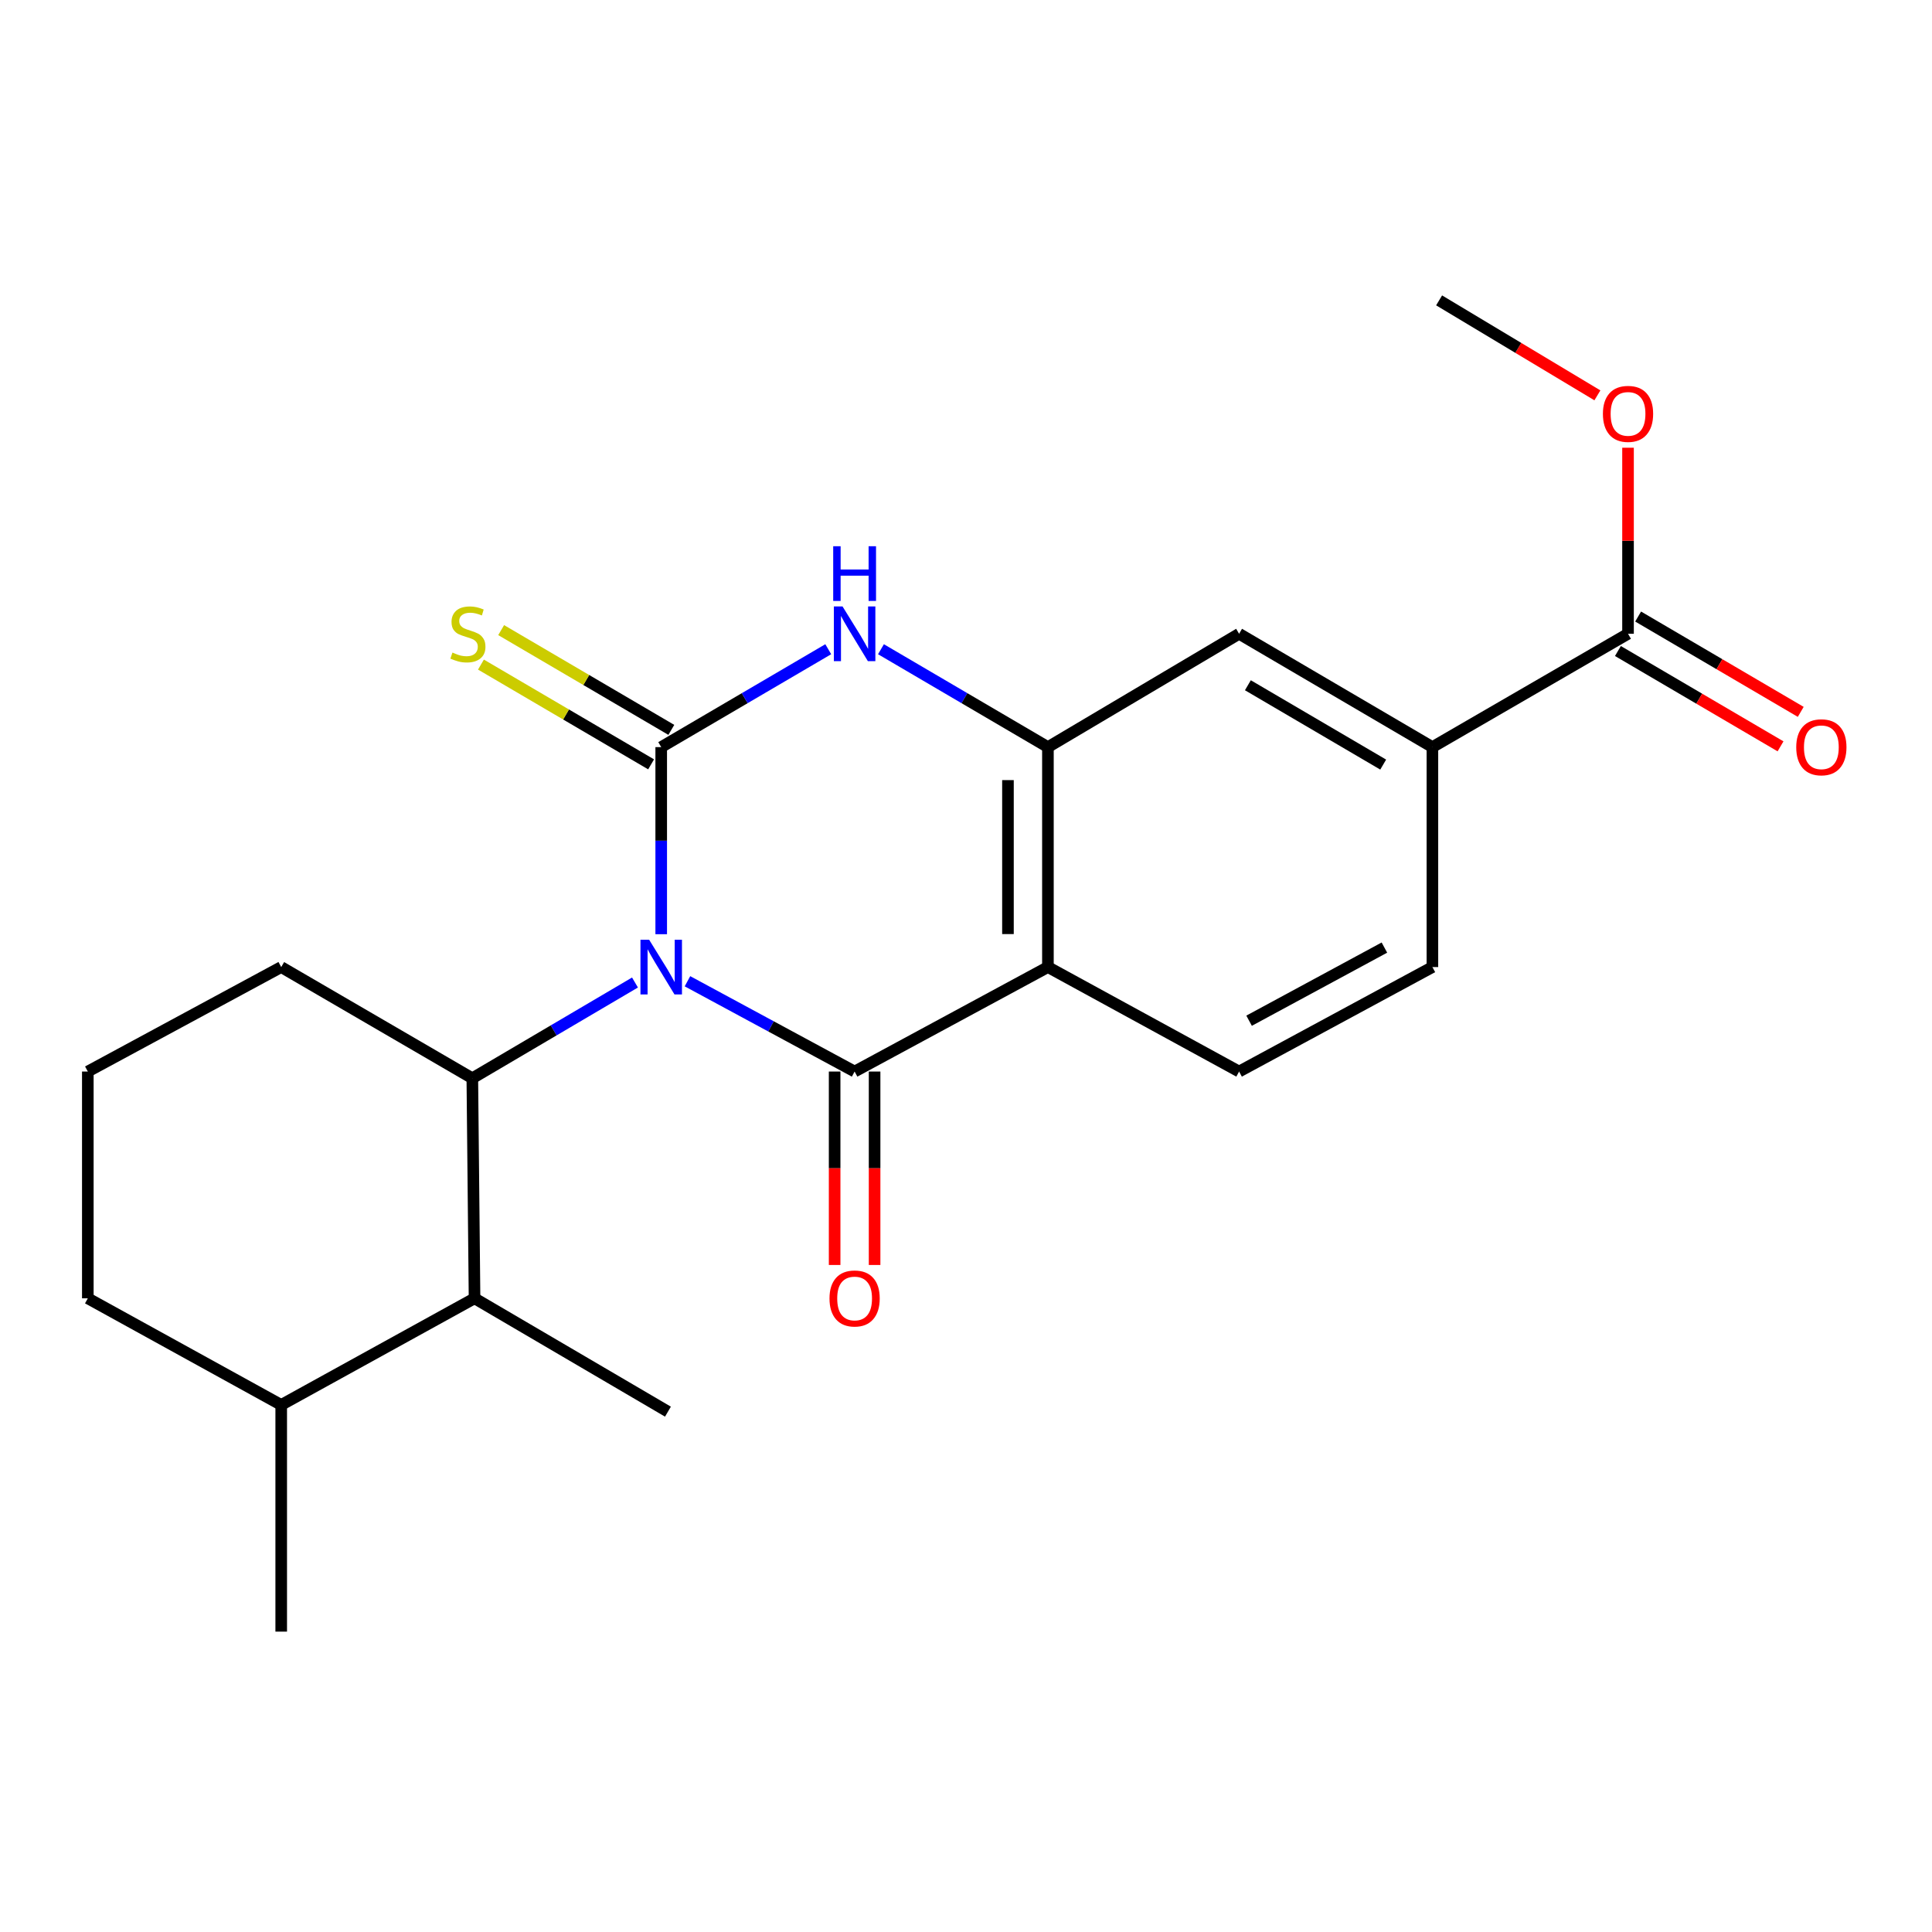 <?xml version='1.0' encoding='iso-8859-1'?>
<svg version='1.1' baseProfile='full'
              xmlns='http://www.w3.org/2000/svg'
                      xmlns:rdkit='http://www.rdkit.org/xml'
                      xmlns:xlink='http://www.w3.org/1999/xlink'
                  xml:space='preserve'
width='1000px' height='1000px' viewBox='0 0 1000 1000'>
<!-- END OF HEADER -->
<rect style='opacity:1.0;fill:#FFFFFF;stroke:none' width='1000' height='1000' x='0' y='0'> </rect>
<path class='bond-0' d='M 342.244,483.545 L 342.244,435.126' style='fill:none;fill-rule:evenodd;stroke:#0000FF;stroke-width:6px;stroke-linecap:butt;stroke-linejoin:miter;stroke-opacity:1' />
<path class='bond-0' d='M 342.244,435.126 L 342.244,386.706' style='fill:none;fill-rule:evenodd;stroke:#000000;stroke-width:6px;stroke-linecap:butt;stroke-linejoin:miter;stroke-opacity:1' />
<path class='bond-1' d='M 355.828,507.89 L 399.087,531.26' style='fill:none;fill-rule:evenodd;stroke:#0000FF;stroke-width:6px;stroke-linecap:butt;stroke-linejoin:miter;stroke-opacity:1' />
<path class='bond-1' d='M 399.087,531.26 L 442.346,554.63' style='fill:none;fill-rule:evenodd;stroke:#000000;stroke-width:6px;stroke-linecap:butt;stroke-linejoin:miter;stroke-opacity:1' />
<path class='bond-4' d='M 328.668,508.545 L 286.571,533.328' style='fill:none;fill-rule:evenodd;stroke:#0000FF;stroke-width:6px;stroke-linecap:butt;stroke-linejoin:miter;stroke-opacity:1' />
<path class='bond-4' d='M 286.571,533.328 L 244.475,558.112' style='fill:none;fill-rule:evenodd;stroke:#000000;stroke-width:6px;stroke-linecap:butt;stroke-linejoin:miter;stroke-opacity:1' />
<path class='bond-3' d='M 342.244,386.706 L 385.475,361.371' style='fill:none;fill-rule:evenodd;stroke:#000000;stroke-width:6px;stroke-linecap:butt;stroke-linejoin:miter;stroke-opacity:1' />
<path class='bond-3' d='M 385.475,361.371 L 428.705,336.036' style='fill:none;fill-rule:evenodd;stroke:#0000FF;stroke-width:6px;stroke-linecap:butt;stroke-linejoin:miter;stroke-opacity:1' />
<path class='bond-10' d='M 347.475,377.784 L 303.437,351.964' style='fill:none;fill-rule:evenodd;stroke:#000000;stroke-width:6px;stroke-linecap:butt;stroke-linejoin:miter;stroke-opacity:1' />
<path class='bond-10' d='M 303.437,351.964 L 259.399,326.144' style='fill:none;fill-rule:evenodd;stroke:#CCCC00;stroke-width:6px;stroke-linecap:butt;stroke-linejoin:miter;stroke-opacity:1' />
<path class='bond-10' d='M 337.013,395.628 L 292.975,369.808' style='fill:none;fill-rule:evenodd;stroke:#000000;stroke-width:6px;stroke-linecap:butt;stroke-linejoin:miter;stroke-opacity:1' />
<path class='bond-10' d='M 292.975,369.808 L 248.937,343.988' style='fill:none;fill-rule:evenodd;stroke:#CCCC00;stroke-width:6px;stroke-linecap:butt;stroke-linejoin:miter;stroke-opacity:1' />
<path class='bond-2' d='M 442.346,554.63 L 542.402,500.552' style='fill:none;fill-rule:evenodd;stroke:#000000;stroke-width:6px;stroke-linecap:butt;stroke-linejoin:miter;stroke-opacity:1' />
<path class='bond-12' d='M 432.004,554.63 L 432.004,604.69' style='fill:none;fill-rule:evenodd;stroke:#000000;stroke-width:6px;stroke-linecap:butt;stroke-linejoin:miter;stroke-opacity:1' />
<path class='bond-12' d='M 432.004,604.69 L 432.004,654.75' style='fill:none;fill-rule:evenodd;stroke:#FF0000;stroke-width:6px;stroke-linecap:butt;stroke-linejoin:miter;stroke-opacity:1' />
<path class='bond-12' d='M 452.688,554.63 L 452.688,604.69' style='fill:none;fill-rule:evenodd;stroke:#000000;stroke-width:6px;stroke-linecap:butt;stroke-linejoin:miter;stroke-opacity:1' />
<path class='bond-12' d='M 452.688,604.69 L 452.688,654.75' style='fill:none;fill-rule:evenodd;stroke:#FF0000;stroke-width:6px;stroke-linecap:butt;stroke-linejoin:miter;stroke-opacity:1' />
<path class='bond-5' d='M 542.402,500.552 L 542.402,386.706' style='fill:none;fill-rule:evenodd;stroke:#000000;stroke-width:6px;stroke-linecap:butt;stroke-linejoin:miter;stroke-opacity:1' />
<path class='bond-5' d='M 521.717,483.475 L 521.717,403.783' style='fill:none;fill-rule:evenodd;stroke:#000000;stroke-width:6px;stroke-linecap:butt;stroke-linejoin:miter;stroke-opacity:1' />
<path class='bond-8' d='M 542.402,500.552 L 641.355,554.63' style='fill:none;fill-rule:evenodd;stroke:#000000;stroke-width:6px;stroke-linecap:butt;stroke-linejoin:miter;stroke-opacity:1' />
<path class='bond-23' d='M 455.986,336.039 L 499.194,361.373' style='fill:none;fill-rule:evenodd;stroke:#0000FF;stroke-width:6px;stroke-linecap:butt;stroke-linejoin:miter;stroke-opacity:1' />
<path class='bond-23' d='M 499.194,361.373 L 542.402,386.706' style='fill:none;fill-rule:evenodd;stroke:#000000;stroke-width:6px;stroke-linecap:butt;stroke-linejoin:miter;stroke-opacity:1' />
<path class='bond-6' d='M 244.475,558.112 L 245.624,672.004' style='fill:none;fill-rule:evenodd;stroke:#000000;stroke-width:6px;stroke-linecap:butt;stroke-linejoin:miter;stroke-opacity:1' />
<path class='bond-16' d='M 244.475,558.112 L 145.556,500.552' style='fill:none;fill-rule:evenodd;stroke:#000000;stroke-width:6px;stroke-linecap:butt;stroke-linejoin:miter;stroke-opacity:1' />
<path class='bond-9' d='M 542.402,386.706 L 641.355,328.042' style='fill:none;fill-rule:evenodd;stroke:#000000;stroke-width:6px;stroke-linecap:butt;stroke-linejoin:miter;stroke-opacity:1' />
<path class='bond-15' d='M 245.624,672.004 L 145.556,727.186' style='fill:none;fill-rule:evenodd;stroke:#000000;stroke-width:6px;stroke-linecap:butt;stroke-linejoin:miter;stroke-opacity:1' />
<path class='bond-18' d='M 245.624,672.004 L 345.726,730.668' style='fill:none;fill-rule:evenodd;stroke:#000000;stroke-width:6px;stroke-linecap:butt;stroke-linejoin:miter;stroke-opacity:1' />
<path class='bond-7' d='M 842.662,328.042 L 741.411,386.706' style='fill:none;fill-rule:evenodd;stroke:#000000;stroke-width:6px;stroke-linecap:butt;stroke-linejoin:miter;stroke-opacity:1' />
<path class='bond-14' d='M 837.431,336.964 L 879.515,361.636' style='fill:none;fill-rule:evenodd;stroke:#000000;stroke-width:6px;stroke-linecap:butt;stroke-linejoin:miter;stroke-opacity:1' />
<path class='bond-14' d='M 879.515,361.636 L 921.599,386.307' style='fill:none;fill-rule:evenodd;stroke:#FF0000;stroke-width:6px;stroke-linecap:butt;stroke-linejoin:miter;stroke-opacity:1' />
<path class='bond-14' d='M 847.892,319.12 L 889.976,343.791' style='fill:none;fill-rule:evenodd;stroke:#000000;stroke-width:6px;stroke-linecap:butt;stroke-linejoin:miter;stroke-opacity:1' />
<path class='bond-14' d='M 889.976,343.791 L 932.06,368.463' style='fill:none;fill-rule:evenodd;stroke:#FF0000;stroke-width:6px;stroke-linecap:butt;stroke-linejoin:miter;stroke-opacity:1' />
<path class='bond-17' d='M 842.662,328.042 L 842.662,279.894' style='fill:none;fill-rule:evenodd;stroke:#000000;stroke-width:6px;stroke-linecap:butt;stroke-linejoin:miter;stroke-opacity:1' />
<path class='bond-17' d='M 842.662,279.894 L 842.662,231.746' style='fill:none;fill-rule:evenodd;stroke:#FF0000;stroke-width:6px;stroke-linecap:butt;stroke-linejoin:miter;stroke-opacity:1' />
<path class='bond-13' d='M 641.355,554.63 L 741.411,500.552' style='fill:none;fill-rule:evenodd;stroke:#000000;stroke-width:6px;stroke-linecap:butt;stroke-linejoin:miter;stroke-opacity:1' />
<path class='bond-13' d='M 646.528,528.322 L 716.567,490.467' style='fill:none;fill-rule:evenodd;stroke:#000000;stroke-width:6px;stroke-linecap:butt;stroke-linejoin:miter;stroke-opacity:1' />
<path class='bond-25' d='M 641.355,328.042 L 741.411,386.706' style='fill:none;fill-rule:evenodd;stroke:#000000;stroke-width:6px;stroke-linecap:butt;stroke-linejoin:miter;stroke-opacity:1' />
<path class='bond-25' d='M 645.901,354.685 L 715.94,395.75' style='fill:none;fill-rule:evenodd;stroke:#000000;stroke-width:6px;stroke-linecap:butt;stroke-linejoin:miter;stroke-opacity:1' />
<path class='bond-11' d='M 741.411,386.706 L 741.411,500.552' style='fill:none;fill-rule:evenodd;stroke:#000000;stroke-width:6px;stroke-linecap:butt;stroke-linejoin:miter;stroke-opacity:1' />
<path class='bond-21' d='M 145.556,727.186 L 145.556,844.525' style='fill:none;fill-rule:evenodd;stroke:#000000;stroke-width:6px;stroke-linecap:butt;stroke-linejoin:miter;stroke-opacity:1' />
<path class='bond-24' d='M 145.556,727.186 L 45.455,672.004' style='fill:none;fill-rule:evenodd;stroke:#000000;stroke-width:6px;stroke-linecap:butt;stroke-linejoin:miter;stroke-opacity:1' />
<path class='bond-19' d='M 145.556,500.552 L 45.455,554.63' style='fill:none;fill-rule:evenodd;stroke:#000000;stroke-width:6px;stroke-linecap:butt;stroke-linejoin:miter;stroke-opacity:1' />
<path class='bond-22' d='M 826.811,204.629 L 785.846,180.052' style='fill:none;fill-rule:evenodd;stroke:#FF0000;stroke-width:6px;stroke-linecap:butt;stroke-linejoin:miter;stroke-opacity:1' />
<path class='bond-22' d='M 785.846,180.052 L 744.881,155.475' style='fill:none;fill-rule:evenodd;stroke:#000000;stroke-width:6px;stroke-linecap:butt;stroke-linejoin:miter;stroke-opacity:1' />
<path class='bond-20' d='M 45.455,554.63 L 45.455,672.004' style='fill:none;fill-rule:evenodd;stroke:#000000;stroke-width:6px;stroke-linecap:butt;stroke-linejoin:miter;stroke-opacity:1' />
<path  class='atom-0' d='M 335.984 486.392
L 345.264 501.392
Q 346.184 502.872, 347.664 505.552
Q 349.144 508.232, 349.224 508.392
L 349.224 486.392
L 352.984 486.392
L 352.984 514.712
L 349.104 514.712
L 339.144 498.312
Q 337.984 496.392, 336.744 494.192
Q 335.544 491.992, 335.184 491.312
L 335.184 514.712
L 331.504 514.712
L 331.504 486.392
L 335.984 486.392
' fill='#0000FF'/>
<path  class='atom-4' d='M 436.086 313.882
L 445.366 328.882
Q 446.286 330.362, 447.766 333.042
Q 449.246 335.722, 449.326 335.882
L 449.326 313.882
L 453.086 313.882
L 453.086 342.202
L 449.206 342.202
L 439.246 325.802
Q 438.086 323.882, 436.846 321.682
Q 435.646 319.482, 435.286 318.802
L 435.286 342.202
L 431.606 342.202
L 431.606 313.882
L 436.086 313.882
' fill='#0000FF'/>
<path  class='atom-4' d='M 431.266 282.73
L 435.106 282.73
L 435.106 294.77
L 449.586 294.77
L 449.586 282.73
L 453.426 282.73
L 453.426 311.05
L 449.586 311.05
L 449.586 297.97
L 435.106 297.97
L 435.106 311.05
L 431.266 311.05
L 431.266 282.73
' fill='#0000FF'/>
<path  class='atom-11' d='M 234.188 337.762
Q 234.508 337.882, 235.828 338.442
Q 237.148 339.002, 238.588 339.362
Q 240.068 339.682, 241.508 339.682
Q 244.188 339.682, 245.748 338.402
Q 247.308 337.082, 247.308 334.802
Q 247.308 333.242, 246.508 332.282
Q 245.748 331.322, 244.548 330.802
Q 243.348 330.282, 241.348 329.682
Q 238.828 328.922, 237.308 328.202
Q 235.828 327.482, 234.748 325.962
Q 233.708 324.442, 233.708 321.882
Q 233.708 318.322, 236.108 316.122
Q 238.548 313.922, 243.348 313.922
Q 246.628 313.922, 250.348 315.482
L 249.428 318.562
Q 246.028 317.162, 243.468 317.162
Q 240.708 317.162, 239.188 318.322
Q 237.668 319.442, 237.708 321.402
Q 237.708 322.922, 238.468 323.842
Q 239.268 324.762, 240.388 325.282
Q 241.548 325.802, 243.468 326.402
Q 246.028 327.202, 247.548 328.002
Q 249.068 328.802, 250.148 330.442
Q 251.268 332.042, 251.268 334.802
Q 251.268 338.722, 248.628 340.842
Q 246.028 342.922, 241.668 342.922
Q 239.148 342.922, 237.228 342.362
Q 235.348 341.842, 233.108 340.922
L 234.188 337.762
' fill='#CCCC00'/>
<path  class='atom-13' d='M 429.346 672.084
Q 429.346 665.284, 432.706 661.484
Q 436.066 657.684, 442.346 657.684
Q 448.626 657.684, 451.986 661.484
Q 455.346 665.284, 455.346 672.084
Q 455.346 678.964, 451.946 682.884
Q 448.546 686.764, 442.346 686.764
Q 436.106 686.764, 432.706 682.884
Q 429.346 679.004, 429.346 672.084
M 442.346 683.564
Q 446.666 683.564, 448.986 680.684
Q 451.346 677.764, 451.346 672.084
Q 451.346 666.524, 448.986 663.724
Q 446.666 660.884, 442.346 660.884
Q 438.026 660.884, 435.666 663.684
Q 433.346 666.484, 433.346 672.084
Q 433.346 677.804, 435.666 680.684
Q 438.026 683.564, 442.346 683.564
' fill='#FF0000'/>
<path  class='atom-15' d='M 929.729 386.786
Q 929.729 379.986, 933.089 376.186
Q 936.449 372.386, 942.729 372.386
Q 949.009 372.386, 952.369 376.186
Q 955.729 379.986, 955.729 386.786
Q 955.729 393.666, 952.329 397.586
Q 948.929 401.466, 942.729 401.466
Q 936.489 401.466, 933.089 397.586
Q 929.729 393.706, 929.729 386.786
M 942.729 398.266
Q 947.049 398.266, 949.369 395.386
Q 951.729 392.466, 951.729 386.786
Q 951.729 381.226, 949.369 378.426
Q 947.049 375.586, 942.729 375.586
Q 938.409 375.586, 936.049 378.386
Q 933.729 381.186, 933.729 386.786
Q 933.729 392.506, 936.049 395.386
Q 938.409 398.266, 942.729 398.266
' fill='#FF0000'/>
<path  class='atom-18' d='M 829.662 214.219
Q 829.662 207.419, 833.022 203.619
Q 836.382 199.819, 842.662 199.819
Q 848.942 199.819, 852.302 203.619
Q 855.662 207.419, 855.662 214.219
Q 855.662 221.099, 852.262 225.019
Q 848.862 228.899, 842.662 228.899
Q 836.422 228.899, 833.022 225.019
Q 829.662 221.139, 829.662 214.219
M 842.662 225.699
Q 846.982 225.699, 849.302 222.819
Q 851.662 219.899, 851.662 214.219
Q 851.662 208.659, 849.302 205.859
Q 846.982 203.019, 842.662 203.019
Q 838.342 203.019, 835.982 205.819
Q 833.662 208.619, 833.662 214.219
Q 833.662 219.939, 835.982 222.819
Q 838.342 225.699, 842.662 225.699
' fill='#FF0000'/>
</svg>
